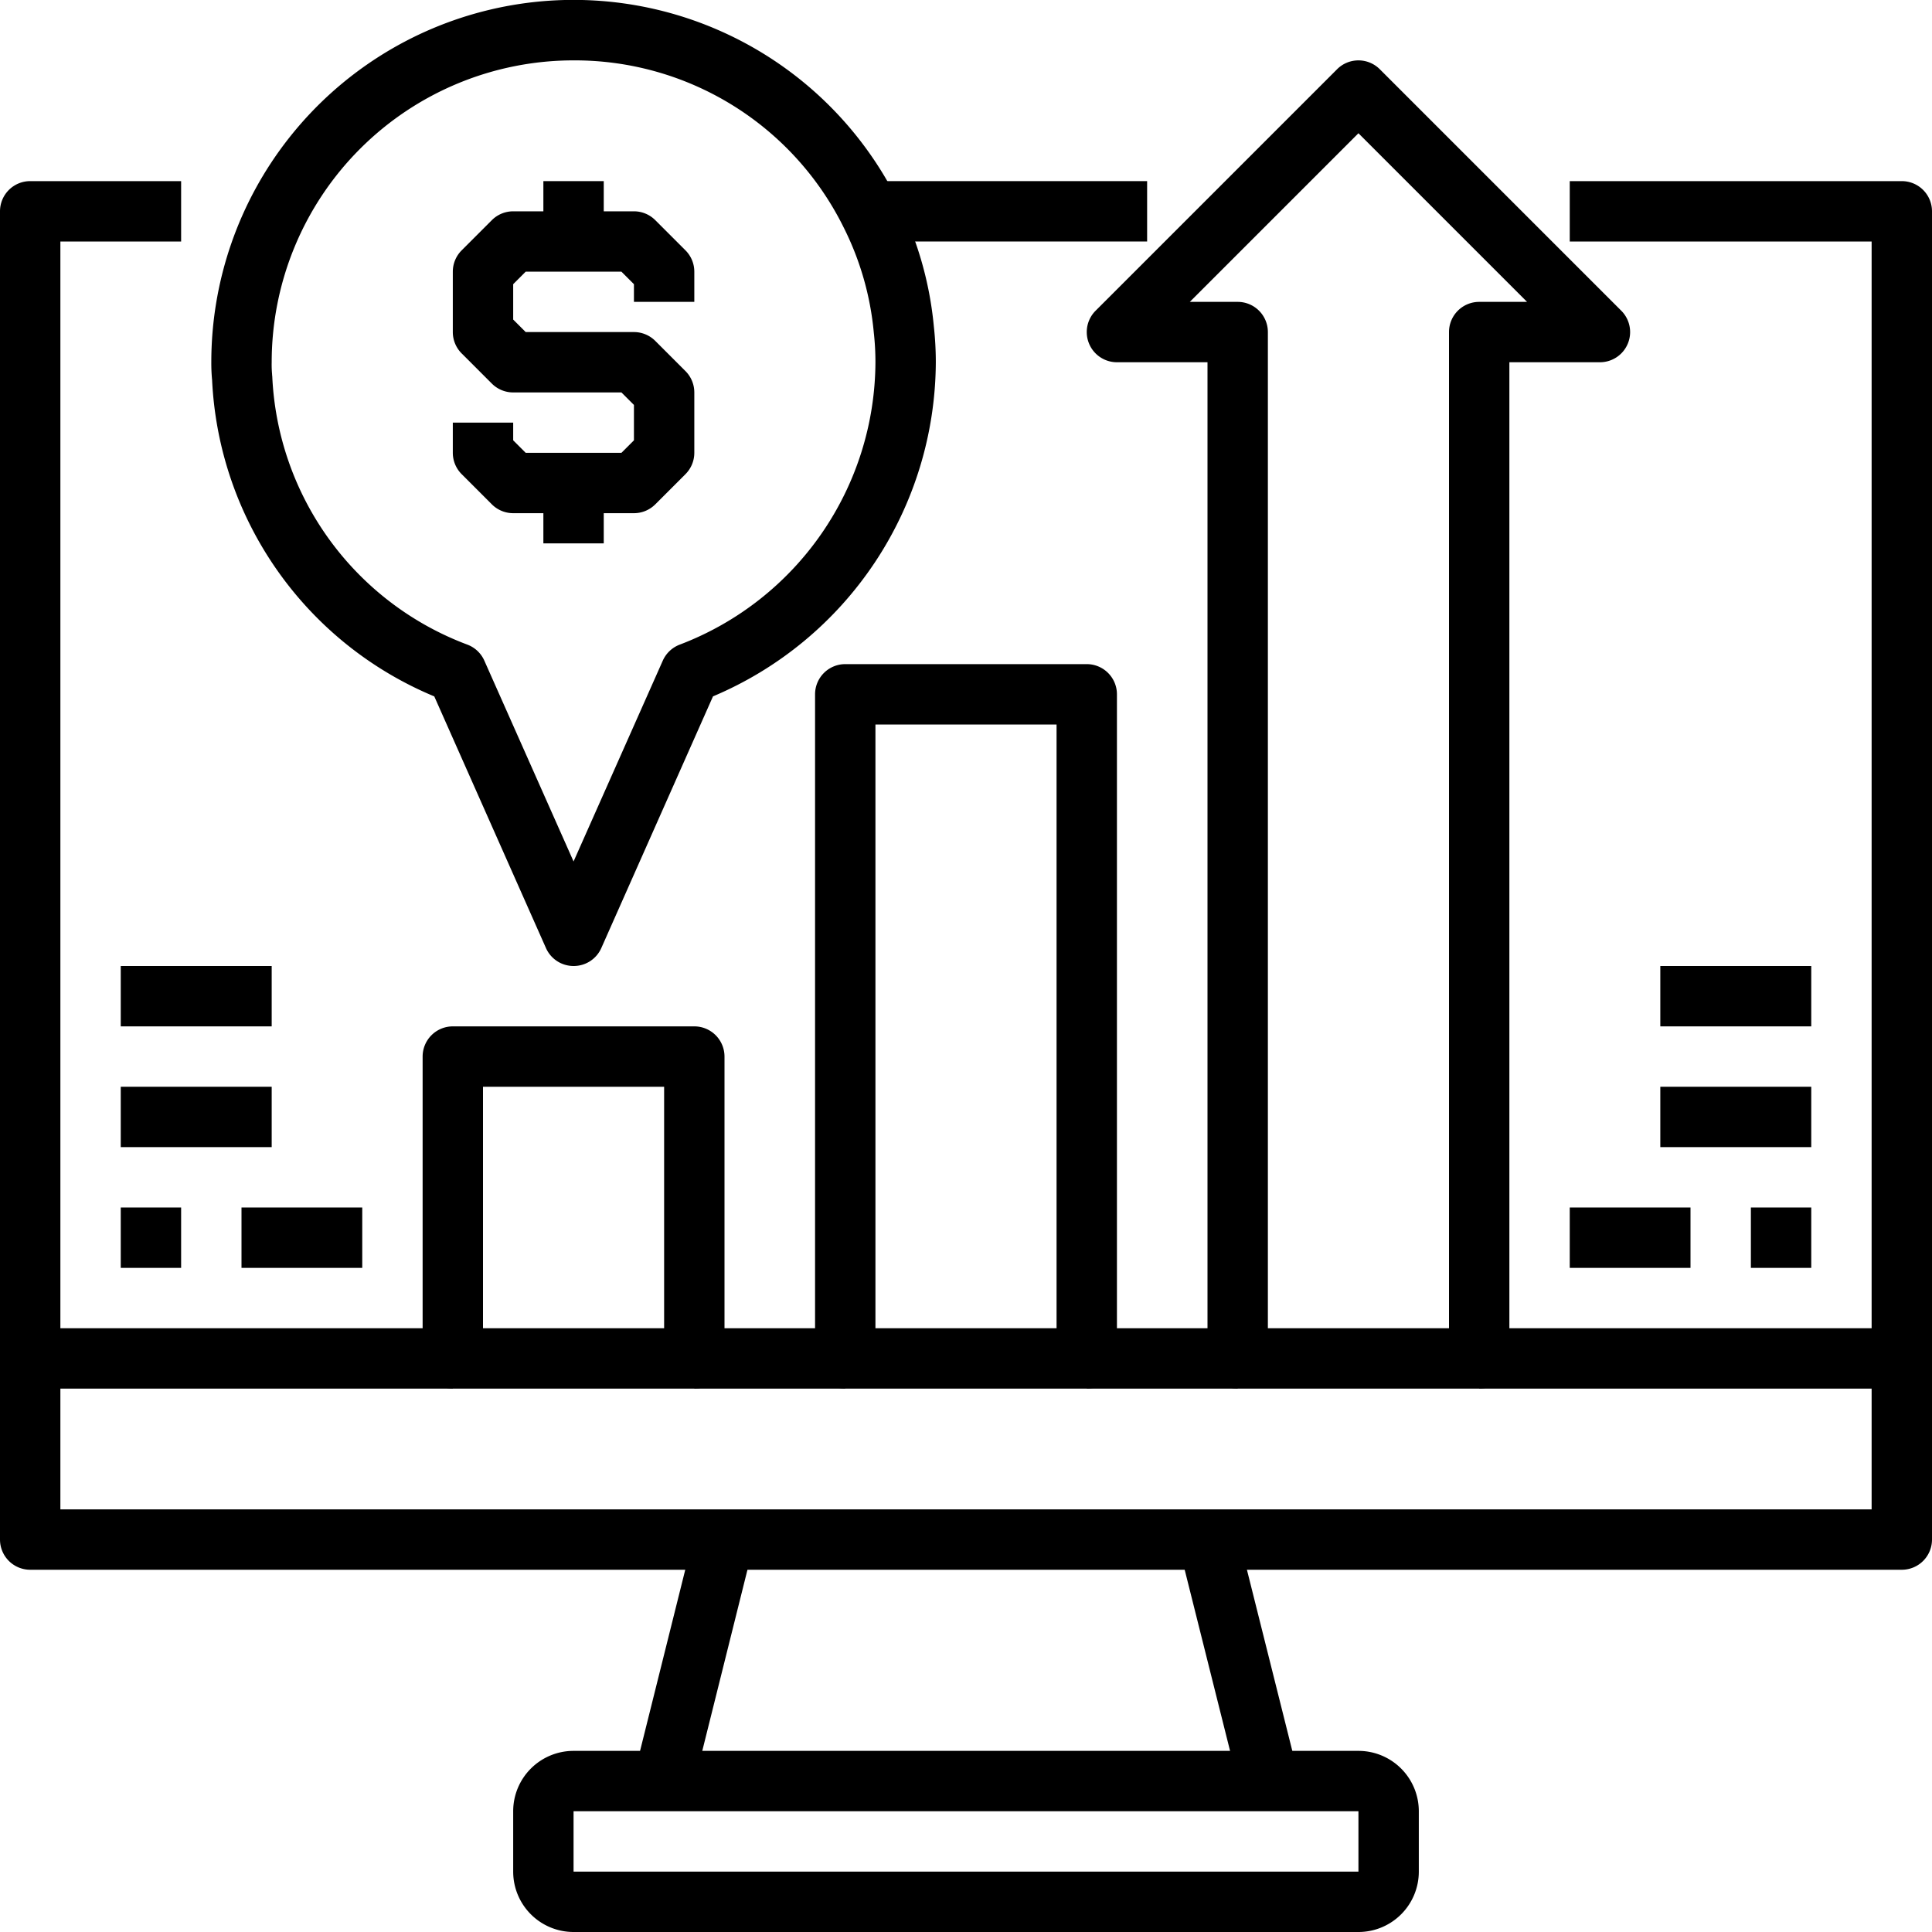 <?xml version="1.0" encoding="UTF-8" standalone="no"?>
<svg height="512" viewBox="0 0 64 64" width="512" xmlns="http://www.w3.org/2000/svg"><g id="_11-Analytics" data-name="11-Analytics"><path d="m40 50.877h2v8.246h-2z" transform="matrix(.97 -.243 .243 .97 -12.115 11.586)"/><path d="m18.877 54h8.246v2h-8.246z" transform="matrix(.242 -.97 .97 .242 -35.933 63.995)"/><path d="m45 64h-26a2 2 0 0 1 -2-2v-2a2 2 0 0 1 2-2h26a2 2 0 0 1 2 2v2a2 2 0 0 1 -2 2zm-26-4v2h26v-2z"/><path d="m2 45h-2v-38a1 1 0 0 1 1-1h5v2h-4z"/><path d="m64 45h-2v-37h-10v-2h11a1 1 0 0 1 1 1z"/><path d="m63 52h-62a1 1 0 0 1 -1-1v-6a1 1 0 0 1 1-1h14v2h-13v4h60v-4h-13v-2h14a1 1 0 0 1 1 1v6a1 1 0 0 1 -1 1z"/><path d="m23 44h5v2h-5z"/><path d="m36 44h5v2h-5z"/><path d="m19 32a1 1 0 0 1 -.914-.594l-3.7-8.337a11.966 11.966 0 0 1 -7.36-10.481 5.778 5.778 0 0 1 -.026-.588 12 12 0 0 1 22.735-5.366 11.741 11.741 0 0 1 1.2 4.181 10.823 10.823 0 0 1 .065 1.185 12.068 12.068 0 0 1 -7.381 11.068l-3.7 8.338a1 1 0 0 1 -.919.594zm0-30a10 10 0 0 0 -10 10 3.441 3.441 0 0 0 .013.393q0 .036.006.072a9.971 9.971 0 0 0 6.463 8.889 1 1 0 0 1 .562.53l2.956 6.653 2.956-6.653a1.006 1.006 0 0 1 .561-.53 10.054 10.054 0 0 0 6.483-9.354 8.787 8.787 0 0 0 -.054-.979 9.731 9.731 0 0 0 -1-3.49 9.936 9.936 0 0 0 -8.946-5.531z"/><path d="m21 17h-4a1 1 0 0 1 -.707-.293l-1-1a1 1 0 0 1 -.293-.707v-1h2v.586l.414.414h3.172l.414-.414v-1.172l-.414-.414h-3.586a1 1 0 0 1 -.707-.293l-1-1a1 1 0 0 1 -.293-.707v-2a1 1 0 0 1 .293-.707l1-1a1 1 0 0 1 .707-.293h4a1 1 0 0 1 .707.293l1 1a1 1 0 0 1 .293.707v1h-2v-.586l-.414-.414h-3.172l-.414.414v1.172l.414.414h3.586a1 1 0 0 1 .707.293l1 1a1 1 0 0 1 .293.707v2a1 1 0 0 1 -.293.707l-1 1a1 1 0 0 1 -.707.293z"/><path d="m18 6h2v2h-2z"/><path d="m18 16h2v2h-2z"/><path d="m23 46h-8a1 1 0 0 1 -1-1v-10a1 1 0 0 1 1-1h8a1 1 0 0 1 1 1v10a1 1 0 0 1 -1 1zm-7-2h6v-8h-6z"/><path d="m36 46h-8a1 1 0 0 1 -1-1v-22a1 1 0 0 1 1-1h8a1 1 0 0 1 1 1v22a1 1 0 0 1 -1 1zm-7-2h6v-20h-6z"/><path d="m49 46h-8a1 1 0 0 1 -1-1v-33h-3a1 1 0 0 1 -.707-1.707l8-8a1 1 0 0 1 1.414 0l8 8a1 1 0 0 1 -.707 1.707h-3v33a1 1 0 0 1 -1 1zm-7-2h6v-33a1 1 0 0 1 1-1h1.586l-5.586-5.586-5.586 5.586h1.586a1 1 0 0 1 1 1z"/><path d="m29 6h9v2h-9z"/><path d="m58 40h2v2h-2z"/><path d="m52 40h4v2h-4z"/><path d="m55 36h5v2h-5z"/><path d="m55 32h5v2h-5z"/><path d="m4 40h2v2h-2z"/><path d="m8 40h4v2h-4z"/><path d="m4 36h5v2h-5z"/><path d="m4 32h5v2h-5z"/></g></svg>